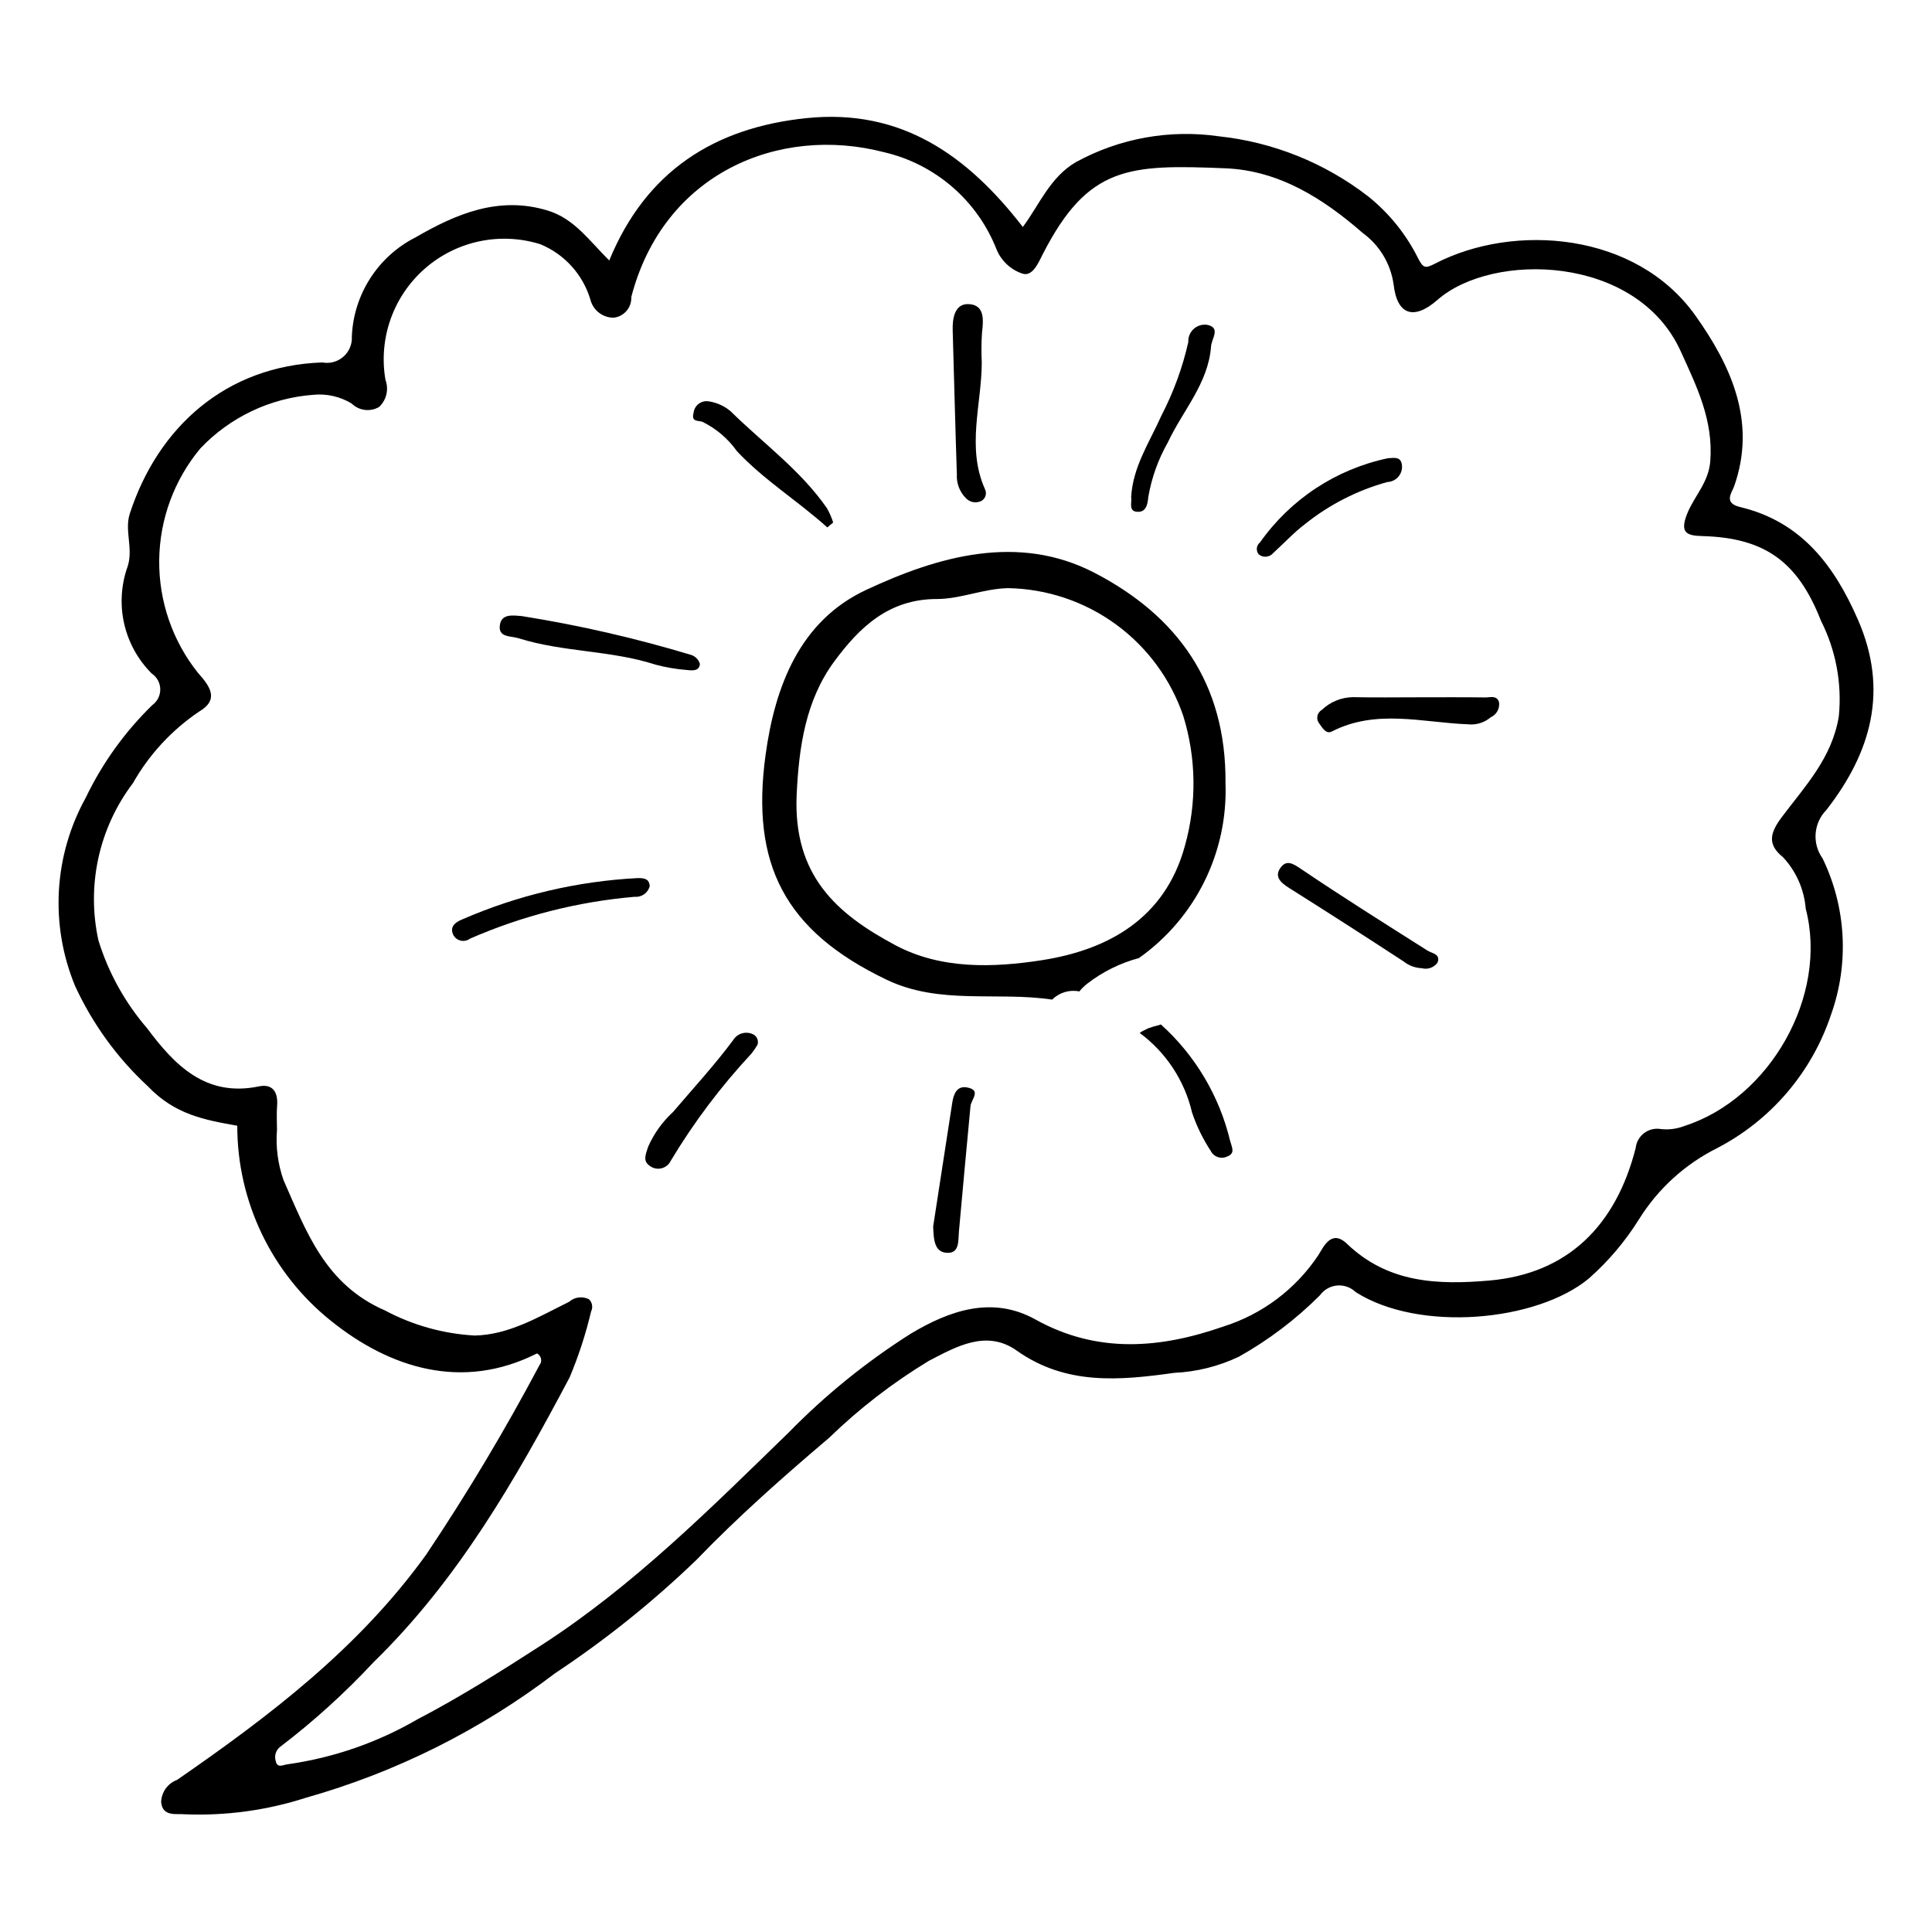 <?xml version="1.0" encoding="UTF-8"?>
<!-- Uploaded to: SVG Repo, www.svgrepo.com, Generator: SVG Repo Mixer Tools -->
<svg fill="#000000" width="800px" height="800px" version="1.1" viewBox="144 144 512 512" xmlns="http://www.w3.org/2000/svg">
 <g>
  <path d="m206.88 442.33c-8.66-1.535-16.535-2.941-23.695-10.453h-0.004c-8.102-7.504-14.648-16.527-19.27-26.555-6.711-16.18-5.688-34.531 2.781-49.859 4.398-9.184 10.387-17.516 17.684-24.617 1.344-0.977 2.125-2.551 2.094-4.211-0.031-1.66-0.867-3.203-2.246-4.129-3.656-3.644-6.203-8.254-7.332-13.293-1.129-5.035-0.801-10.289 0.953-15.148 1.508-4.762-0.898-9.492 0.555-13.949 7.477-22.941 25.477-39.172 51.012-40.066h-0.004c2 0.383 4.062-0.18 5.594-1.52 1.531-1.344 2.359-3.312 2.242-5.344 0.223-5.5 1.91-10.836 4.891-15.461 2.977-4.629 7.137-8.375 12.051-10.852 10.629-6.148 21.961-11.039 34.973-7.074 6.957 2.121 10.848 7.801 16.297 13.23 9.738-23.695 27.887-35.215 52.285-37.727 25.113-2.586 42.602 9.832 57.32 28.848 4.293-5.719 7.199-13.234 14.152-17.238l0.004 0.004c11.52-6.285 24.762-8.668 37.75-6.801 14.43 1.535 28.148 7.055 39.625 15.938 5.582 4.473 10.113 10.109 13.281 16.52 1.359 2.555 1.883 2.602 4.535 1.234 20.84-10.746 53.164-8.352 68.918 13.852 9.227 13.004 16.363 28.004 10.211 45.289-0.555 1.562-2.891 4.356 1.59 5.418 16.145 3.832 24.918 15.371 31.242 29.844 8.223 18.805 3.473 35.23-8.336 50.414v0.004c-3.434 3.465-3.867 8.902-1.027 12.867 6.269 12.938 7.074 27.848 2.242 41.387-5.078 15.285-15.922 27.984-30.223 35.398-8.508 4.258-15.672 10.793-20.695 18.875-3.641 5.836-8.113 11.113-13.273 15.66-13.77 11.426-44.934 14.328-61.777 3.609-1.312-1.273-3.117-1.914-4.938-1.75-1.824 0.16-3.484 1.109-4.551 2.598-6.375 6.379-13.598 11.852-21.465 16.262-5.371 2.555-11.195 4.012-17.133 4.285-14.355 2-28.645 3.394-41.746-5.894-8.031-5.695-16.09-1.027-23.391 2.769l0.004 0.004c-9.516 5.769-18.348 12.59-26.336 20.336-12.125 10.301-24.117 20.883-35.141 32.332-11.57 11.148-24.129 21.219-37.52 30.09-19.734 15.039-42.125 26.223-66 32.969-10.402 3.352-21.312 4.832-32.234 4.371-2.09-0.199-5.777 0.742-6.129-3.269h0.004c0.094-2.617 1.758-4.918 4.211-5.828 24.602-17.008 48.176-34.926 66.016-59.699l0.004 0.004c10.859-16.215 20.883-32.977 30.023-50.215 0.395-0.48 0.547-1.109 0.418-1.715-0.129-0.605-0.527-1.121-1.078-1.398-19.781 10-39.012 3.898-54.59-8.641-15.703-12.566-24.84-31.59-24.828-51.703zm10.527 1.117-0.004 0.004c-0.359 4.504 0.234 9.035 1.734 13.297 6.074 13.75 11.074 27.68 26.906 34.543 7.34 3.914 15.445 6.18 23.754 6.641 9.117-0.188 17.023-4.988 25.023-8.941v-0.004c1.449-1.273 3.527-1.539 5.254-0.676 0.891 0.836 1.121 2.156 0.57 3.246-1.41 5.973-3.312 11.816-5.691 17.473-14.359 27.129-29.59 53.664-51.91 75.426-7.582 8.145-15.836 15.637-24.684 22.387-1.18 0.836-1.707 2.32-1.324 3.711 0.422 2.234 1.93 1.113 3.293 0.984 12.113-1.727 23.781-5.777 34.355-11.93 11.133-5.797 22-12.648 32.695-19.551 24.488-15.809 44.875-36.27 65.562-56.359 9.762-9.988 20.652-18.805 32.449-26.273 10.262-6.141 21.598-10.102 33.008-3.754 16.535 9.203 33.281 7.648 49.863 1.855 10.258-3.242 19.098-9.887 25.07-18.832 1.363-2.125 3.449-7.09 7.637-3.074 10.832 10.383 23.934 10.941 37.789 9.73 20.57-1.801 33.461-14.398 38.727-35.16l-0.004-0.004c0.18-1.566 1-2.988 2.262-3.93 1.266-0.941 2.863-1.32 4.414-1.043 2.113 0.234 4.25-0.047 6.231-0.82 22.602-7.238 38.184-34.5 32.148-57.598-0.414-5.098-2.539-9.906-6.031-13.641-4.113-3.309-3.566-6.285-0.273-10.664 6.109-8.129 13.273-15.594 15.078-26.656v-0.004c0.859-8.723-0.781-17.508-4.734-25.328-6.098-15.551-14.734-21.941-31.289-22.43-3.957-0.117-6.301-0.586-4.188-5.887 1.875-4.707 5.703-8.273 6.144-13.969 0.844-10.867-3.598-19.812-7.852-29.164-11.645-25.598-49.863-26.363-64.434-13.586-6.199 5.434-10.73 4.121-11.641-4.141l-0.004 0.004c-0.777-5.449-3.727-10.352-8.176-13.59-10.484-9.133-22.145-16.566-36.434-17.141-25.395-1.02-36.348-0.797-48.391 22.832-1.137 2.227-2.664 5.918-5.316 5.094-3.109-1.023-5.617-3.352-6.875-6.371-5.09-13.02-16.277-22.684-29.898-25.832-27.711-7.195-58.379 5.508-66.926 38.402 0.133 2.766-1.906 5.16-4.656 5.469-2.914 0.016-5.461-1.957-6.176-4.781-1.977-6.648-6.852-12.043-13.262-14.688-10.629-3.328-22.223-0.883-30.602 6.453-8.383 7.336-12.34 18.504-10.449 29.48 0.938 2.512 0.277 5.344-1.676 7.184-2.348 1.383-5.332 1.016-7.273-0.898-3.055-1.855-6.629-2.668-10.184-2.316-11.398 0.852-22.07 5.922-29.93 14.215-6.93 8.32-10.777 18.777-10.898 29.602-0.117 10.828 3.5 21.363 10.246 29.836 3.305 3.676 5.699 7.144 0.324 10.305-7.234 4.879-13.238 11.371-17.539 18.969-9.016 11.895-12.352 27.148-9.121 41.719 2.656 8.547 7.043 16.457 12.891 23.238 7.223 9.672 15.473 18.336 29.621 15.391 3.641-0.758 5.117 1.523 4.824 5.129-0.176 2.125-0.031 4.277-0.031 6.422z"/>
  <path d="m470.01 446.4c-2.848-11.926-9.25-22.707-18.363-30.91-0.164 0.051-0.312 0.133-0.477 0.172l-0.004-0.004c-0.996 0.227-1.973 0.52-2.93 0.875-0.34 0.188-1.395 0.688-1.445 0.711-0.266 0.145-0.5 0.344-0.762 0.496 6.996 5.172 11.922 12.668 13.891 21.145 1.211 3.574 2.871 6.977 4.945 10.129 0.789 1.59 2.707 2.25 4.309 1.488 2.289-0.836 1.277-2.453 0.836-4.102z"/>
  <path d="m430.04 406.74c0.648-0.805 1.395-1.531 2.223-2.152 4.031-3.102 8.641-5.375 13.559-6.688 14.973-10.582 23.602-27.996 22.949-46.316 0.242-26.684-12.922-44.461-34.703-55.777-20.234-10.516-41.531-4.383-60.605 4.559-17.457 8.184-24.094 25.414-26.59 43.781-3.918 28.812 4.992 46.543 32.152 59.52 14.055 6.715 29.27 3.051 43.816 5.242v-0.004c1.887-1.883 4.59-2.695 7.199-2.164zm-9.988-8.27c-12.707 1.965-26.629 2.5-38.785-3.988-15.598-8.324-27.086-18.484-26.145-39.867 0.594-12.57 2.352-25.027 10.004-35.375 6.629-8.965 14.387-16.508 27.203-16.496 6.168 0.004 12.254-2.727 18.773-2.879 10.289 0.172 20.273 3.516 28.59 9.574 8.316 6.059 14.562 14.535 17.883 24.277 3.461 11.199 3.609 23.16 0.434 34.441-5.246 19.301-20.438 27.605-37.957 30.312z"/>
  <path d="m404.18 240.05c-0.039 11.188-4.094 22.504 0.84 33.566l0.004 0.004c0.57 1.121 0.16 2.496-0.934 3.125-1.316 0.668-2.914 0.434-3.981-0.59-1.746-1.672-2.672-4.027-2.531-6.445-0.426-12.727-0.727-25.457-1.105-38.184-0.098-3.312 0.609-7.074 4.195-6.934 4.332 0.172 3.973 4.172 3.57 7.625v0.008c-0.168 2.606-0.188 5.219-0.059 7.824z"/>
  <path d="m282.35 307.28c15.176 2.418 30.168 5.863 44.879 10.301 1.082 0.375 1.918 1.246 2.246 2.34-0.094 1.902-1.918 1.82-3.309 1.645-2.84-0.207-5.656-0.684-8.406-1.414-11.812-3.844-24.457-3.277-36.293-6.996-2.191-0.688-5.477-0.148-4.996-3.508 0.441-3.09 3.488-2.566 5.879-2.367z"/>
  <path d="m519.74 328.79c5.965-0.004 11.93-0.047 17.891 0.035 1.273 0.02 3.023-0.652 3.625 1.234 0.262 1.688-0.645 3.34-2.207 4.027-1.645 1.414-3.801 2.09-5.957 1.863-12.098-0.453-24.352-4.144-36.148 1.906-1.484 0.762-2.438-0.875-3.266-2.031v-0.004c-0.477-0.543-0.684-1.273-0.566-1.988 0.117-0.715 0.551-1.336 1.18-1.695 2.231-2.141 5.188-3.348 8.277-3.383 5.723 0.129 11.449 0.035 17.172 0.035z"/>
  <path d="m363.25 283.78c-7.773-7.008-16.73-12.504-23.961-20.215l-0.004-0.004c-2.344-3.312-5.484-5.984-9.125-7.773-1.164-0.406-3.039 0.109-2.352-2.391v0.004c0.102-0.953 0.594-1.816 1.359-2.391 0.766-0.578 1.73-0.809 2.676-0.645 2.133 0.324 4.133 1.234 5.781 2.629 8.602 8.465 18.543 15.617 25.52 25.676h0.004c0.676 1.207 1.23 2.477 1.652 3.793z"/>
  <path d="m316.19 378.8c-0.438 1.812-2.137 3.031-3.996 2.859-15.059 1.289-29.801 5.039-43.648 11.098-0.68 0.512-1.547 0.703-2.383 0.531-0.832-0.168-1.555-0.688-1.98-1.422-1.137-2.168 0.402-3.453 2.277-4.199 14.727-6.422 30.488-10.137 46.527-10.965 2.273-0.051 3.035 0.5 3.203 2.098z"/>
  <path d="m344.74 420.89c-0.48 0.805-1.012 1.578-1.59 2.316-8.094 8.688-15.258 18.203-21.375 28.383-0.469 1.008-1.367 1.75-2.449 2.019-1.078 0.27-2.223 0.039-3.109-0.633-2-1.289-1.043-3.188-0.438-5.113 1.543-3.484 3.789-6.609 6.598-9.188 5.359-6.297 10.965-12.371 15.914-19.031l-0.004 0.004c1.059-1.723 3.207-2.418 5.07-1.648 1.168 0.43 1.781 1.711 1.383 2.891z"/>
  <path d="m520.77 400.58c-1.738-0.062-3.414-0.684-4.773-1.773-10.055-6.566-20.16-13.051-30.32-19.457-2.328-1.461-4.148-3.102-2.176-5.586 1.578-1.988 3.324-0.805 5.41 0.605 10.957 7.402 22.16 14.434 33.332 21.508 1.336 0.848 3.59 0.93 2.711 3.234-0.949 1.316-2.617 1.906-4.184 1.469z"/>
  <path d="m511.78 265.44c1.785-0.105 3.606-0.523 3.769 2.047v-0.004c0.059 1.086-0.32 2.144-1.051 2.945s-1.754 1.273-2.836 1.312c-7.969 2.199-15.406 6-21.855 11.176-3 2.281-5.586 5.106-8.395 7.644h0.004c-0.969 1.156-2.688 1.309-3.848 0.348-0.379-0.469-0.555-1.066-0.488-1.668 0.066-0.598 0.375-1.141 0.848-1.512 8.066-11.434 20.16-19.395 33.852-22.289z"/>
  <path d="m443.77 275.74c0.445-8.105 4.957-14.688 8.039-21.648 3.191-6.152 5.582-12.691 7.106-19.453-0.07-1.301 0.441-2.559 1.395-3.441 0.953-0.883 2.254-1.293 3.539-1.125 3.758 0.707 1.254 3.629 1.098 5.699-0.734 9.855-7.496 17.012-11.434 25.422h0.004c-2.562 4.488-4.32 9.387-5.199 14.477-0.195 2.078-0.617 4.144-2.988 3.961-2.352-0.184-1.309-2.531-1.559-3.891z"/>
  <path d="m391.3 469.02c1.621-10.5 3.344-21.656 5.062-32.812 0.355-2.305 1.227-4.531 3.938-4.023 3.867 0.73 1.062 3.168 0.891 4.953-1.047 11.059-2.066 22.117-3.062 33.18-0.207 2.324 0.184 5.606-2.777 5.695-3.734 0.105-3.922-3.394-4.051-6.992z"/>
 </g>
</svg>